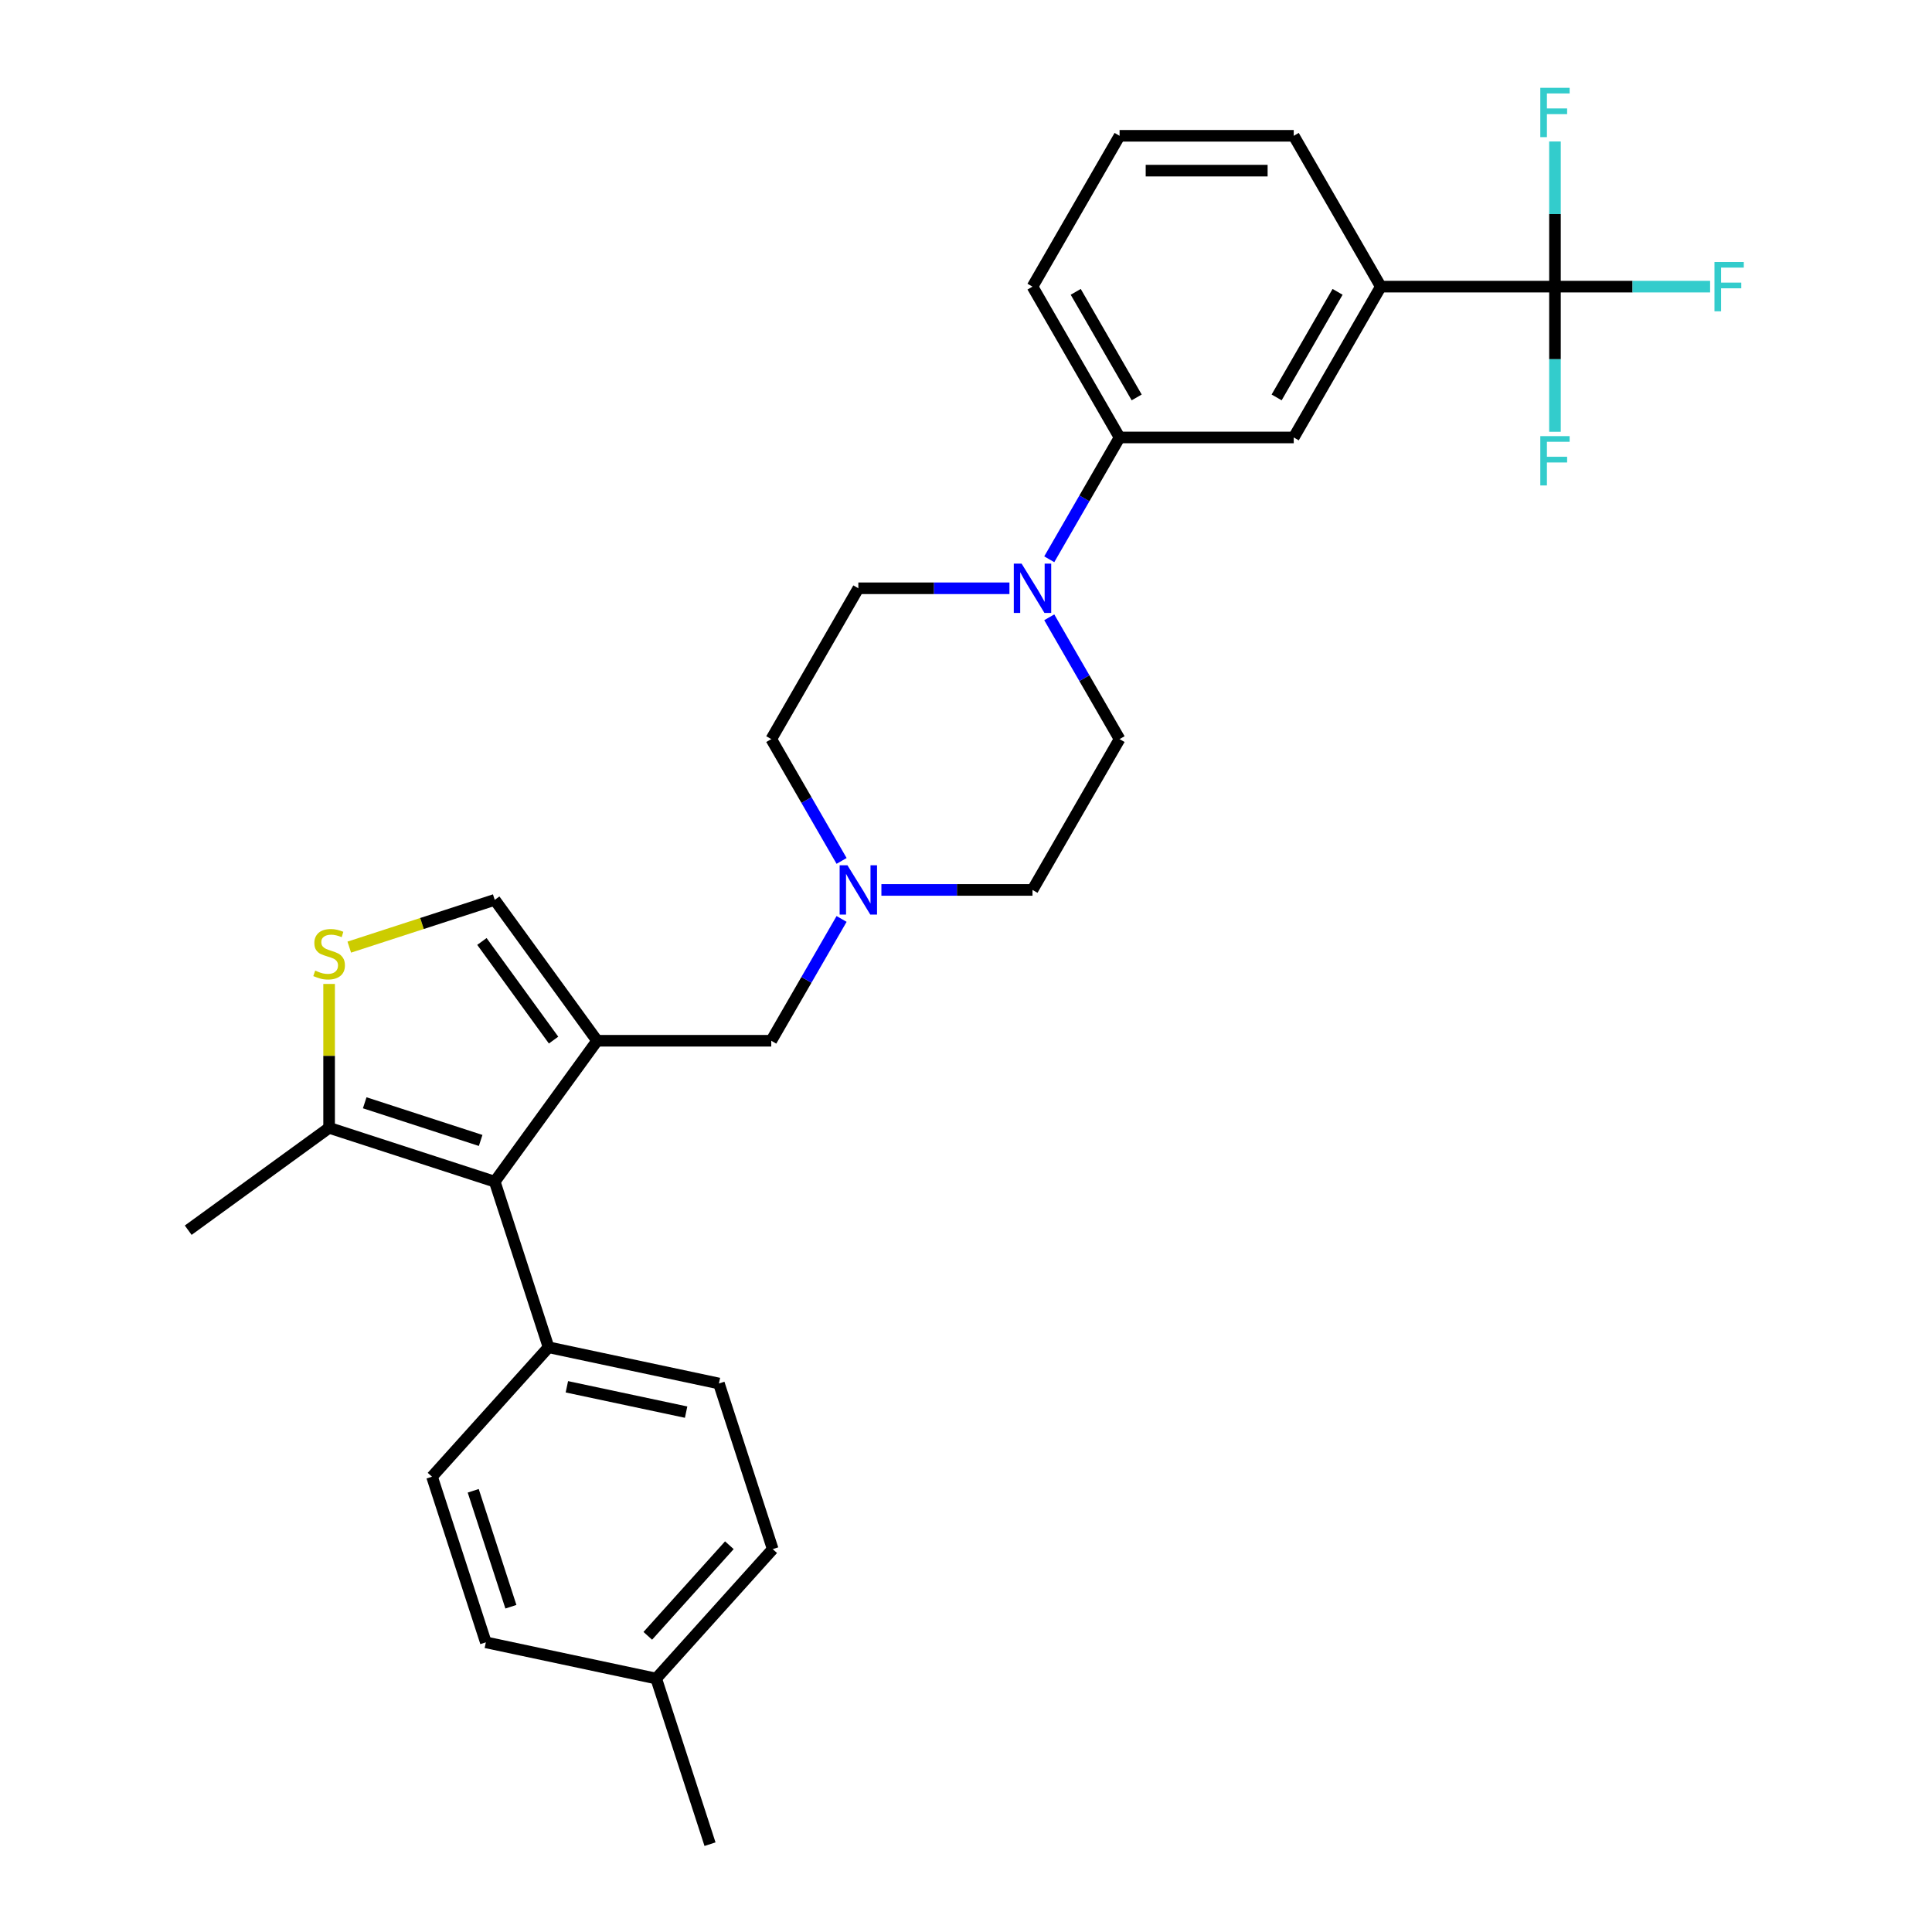 <?xml version='1.0' encoding='iso-8859-1'?>
<svg version='1.1' baseProfile='full'
              xmlns='http://www.w3.org/2000/svg'
                      xmlns:rdkit='http://www.rdkit.org/xml'
                      xmlns:xlink='http://www.w3.org/1999/xlink'
                  xml:space='preserve'
width='1000px' height='1000px' viewBox='0 0 1000 1000'>
<!-- END OF HEADER -->
<rect style='opacity:1.0;fill:#FFFFFF;stroke:none' width='1000' height='1000' x='0' y='0'> </rect>
<path class='bond-0' d='M 309.061,538.693 L 256.077,611.621' style='fill:none;fill-rule:evenodd;stroke:#000000;stroke-width:6px;stroke-linecap:butt;stroke-linejoin:miter;stroke-opacity:1' />
<path class='bond-3' d='M 309.061,538.693 L 256.077,465.766' style='fill:none;fill-rule:evenodd;stroke:#000000;stroke-width:6px;stroke-linecap:butt;stroke-linejoin:miter;stroke-opacity:1' />
<path class='bond-3' d='M 286.528,538.351 L 249.439,487.302' style='fill:none;fill-rule:evenodd;stroke:#000000;stroke-width:6px;stroke-linecap:butt;stroke-linejoin:miter;stroke-opacity:1' />
<path class='bond-6' d='M 309.061,538.693 L 399.205,538.693' style='fill:none;fill-rule:evenodd;stroke:#000000;stroke-width:6px;stroke-linecap:butt;stroke-linejoin:miter;stroke-opacity:1' />
<path class='bond-5' d='M 256.077,611.621 L 170.345,583.765' style='fill:none;fill-rule:evenodd;stroke:#000000;stroke-width:6px;stroke-linecap:butt;stroke-linejoin:miter;stroke-opacity:1' />
<path class='bond-5' d='M 248.788,590.296 L 188.776,570.797' style='fill:none;fill-rule:evenodd;stroke:#000000;stroke-width:6px;stroke-linecap:butt;stroke-linejoin:miter;stroke-opacity:1' />
<path class='bond-11' d='M 256.077,611.621 L 283.932,697.352' style='fill:none;fill-rule:evenodd;stroke:#000000;stroke-width:6px;stroke-linecap:butt;stroke-linejoin:miter;stroke-opacity:1' />
<path class='bond-1' d='M 804.849,148.362 L 714.706,148.362' style='fill:none;fill-rule:evenodd;stroke:#000000;stroke-width:6px;stroke-linecap:butt;stroke-linejoin:miter;stroke-opacity:1' />
<path class='bond-14' d='M 804.849,148.362 L 844.998,148.362' style='fill:none;fill-rule:evenodd;stroke:#000000;stroke-width:6px;stroke-linecap:butt;stroke-linejoin:miter;stroke-opacity:1' />
<path class='bond-14' d='M 844.998,148.362 L 885.148,148.362' style='fill:none;fill-rule:evenodd;stroke:#33CCCC;stroke-width:6px;stroke-linecap:butt;stroke-linejoin:miter;stroke-opacity:1' />
<path class='bond-15' d='M 804.849,148.362 L 804.849,185.925' style='fill:none;fill-rule:evenodd;stroke:#000000;stroke-width:6px;stroke-linecap:butt;stroke-linejoin:miter;stroke-opacity:1' />
<path class='bond-15' d='M 804.849,185.925 L 804.849,223.487' style='fill:none;fill-rule:evenodd;stroke:#33CCCC;stroke-width:6px;stroke-linecap:butt;stroke-linejoin:miter;stroke-opacity:1' />
<path class='bond-16' d='M 804.849,148.362 L 804.849,110.799' style='fill:none;fill-rule:evenodd;stroke:#000000;stroke-width:6px;stroke-linecap:butt;stroke-linejoin:miter;stroke-opacity:1' />
<path class='bond-16' d='M 804.849,110.799 L 804.849,73.237' style='fill:none;fill-rule:evenodd;stroke:#33CCCC;stroke-width:6px;stroke-linecap:butt;stroke-linejoin:miter;stroke-opacity:1' />
<path class='bond-2' d='M 180.784,490.23 L 218.43,477.998' style='fill:none;fill-rule:evenodd;stroke:#CCCC00;stroke-width:6px;stroke-linecap:butt;stroke-linejoin:miter;stroke-opacity:1' />
<path class='bond-2' d='M 218.43,477.998 L 256.077,465.766' style='fill:none;fill-rule:evenodd;stroke:#000000;stroke-width:6px;stroke-linecap:butt;stroke-linejoin:miter;stroke-opacity:1' />
<path class='bond-29' d='M 170.345,509.289 L 170.345,546.527' style='fill:none;fill-rule:evenodd;stroke:#CCCC00;stroke-width:6px;stroke-linecap:butt;stroke-linejoin:miter;stroke-opacity:1' />
<path class='bond-29' d='M 170.345,546.527 L 170.345,583.765' style='fill:none;fill-rule:evenodd;stroke:#000000;stroke-width:6px;stroke-linecap:butt;stroke-linejoin:miter;stroke-opacity:1' />
<path class='bond-4' d='M 522.484,304.494 L 483.38,304.494' style='fill:none;fill-rule:evenodd;stroke:#0000FF;stroke-width:6px;stroke-linecap:butt;stroke-linejoin:miter;stroke-opacity:1' />
<path class='bond-4' d='M 483.38,304.494 L 444.276,304.494' style='fill:none;fill-rule:evenodd;stroke:#000000;stroke-width:6px;stroke-linecap:butt;stroke-linejoin:miter;stroke-opacity:1' />
<path class='bond-9' d='M 543.09,289.477 L 561.29,257.952' style='fill:none;fill-rule:evenodd;stroke:#0000FF;stroke-width:6px;stroke-linecap:butt;stroke-linejoin:miter;stroke-opacity:1' />
<path class='bond-9' d='M 561.29,257.952 L 579.491,226.428' style='fill:none;fill-rule:evenodd;stroke:#000000;stroke-width:6px;stroke-linecap:butt;stroke-linejoin:miter;stroke-opacity:1' />
<path class='bond-30' d='M 543.09,319.512 L 561.29,351.037' style='fill:none;fill-rule:evenodd;stroke:#0000FF;stroke-width:6px;stroke-linecap:butt;stroke-linejoin:miter;stroke-opacity:1' />
<path class='bond-30' d='M 561.29,351.037 L 579.491,382.561' style='fill:none;fill-rule:evenodd;stroke:#000000;stroke-width:6px;stroke-linecap:butt;stroke-linejoin:miter;stroke-opacity:1' />
<path class='bond-24' d='M 170.345,583.765 L 97.418,636.75' style='fill:none;fill-rule:evenodd;stroke:#000000;stroke-width:6px;stroke-linecap:butt;stroke-linejoin:miter;stroke-opacity:1' />
<path class='bond-7' d='M 399.205,538.693 L 417.405,507.169' style='fill:none;fill-rule:evenodd;stroke:#000000;stroke-width:6px;stroke-linecap:butt;stroke-linejoin:miter;stroke-opacity:1' />
<path class='bond-7' d='M 417.405,507.169 L 435.606,475.645' style='fill:none;fill-rule:evenodd;stroke:#0000FF;stroke-width:6px;stroke-linecap:butt;stroke-linejoin:miter;stroke-opacity:1' />
<path class='bond-19' d='M 456.211,460.627 L 495.315,460.627' style='fill:none;fill-rule:evenodd;stroke:#0000FF;stroke-width:6px;stroke-linecap:butt;stroke-linejoin:miter;stroke-opacity:1' />
<path class='bond-19' d='M 495.315,460.627 L 534.419,460.627' style='fill:none;fill-rule:evenodd;stroke:#000000;stroke-width:6px;stroke-linecap:butt;stroke-linejoin:miter;stroke-opacity:1' />
<path class='bond-20' d='M 435.606,445.609 L 417.405,414.085' style='fill:none;fill-rule:evenodd;stroke:#0000FF;stroke-width:6px;stroke-linecap:butt;stroke-linejoin:miter;stroke-opacity:1' />
<path class='bond-20' d='M 417.405,414.085 L 399.205,382.561' style='fill:none;fill-rule:evenodd;stroke:#000000;stroke-width:6px;stroke-linecap:butt;stroke-linejoin:miter;stroke-opacity:1' />
<path class='bond-8' d='M 714.706,148.362 L 669.634,226.428' style='fill:none;fill-rule:evenodd;stroke:#000000;stroke-width:6px;stroke-linecap:butt;stroke-linejoin:miter;stroke-opacity:1' />
<path class='bond-8' d='M 692.332,151.058 L 660.782,205.704' style='fill:none;fill-rule:evenodd;stroke:#000000;stroke-width:6px;stroke-linecap:butt;stroke-linejoin:miter;stroke-opacity:1' />
<path class='bond-32' d='M 714.706,148.362 L 669.634,70.296' style='fill:none;fill-rule:evenodd;stroke:#000000;stroke-width:6px;stroke-linecap:butt;stroke-linejoin:miter;stroke-opacity:1' />
<path class='bond-10' d='M 579.491,226.428 L 669.634,226.428' style='fill:none;fill-rule:evenodd;stroke:#000000;stroke-width:6px;stroke-linecap:butt;stroke-linejoin:miter;stroke-opacity:1' />
<path class='bond-26' d='M 579.491,226.428 L 534.419,148.362' style='fill:none;fill-rule:evenodd;stroke:#000000;stroke-width:6px;stroke-linecap:butt;stroke-linejoin:miter;stroke-opacity:1' />
<path class='bond-26' d='M 588.343,205.704 L 556.793,151.058' style='fill:none;fill-rule:evenodd;stroke:#000000;stroke-width:6px;stroke-linecap:butt;stroke-linejoin:miter;stroke-opacity:1' />
<path class='bond-17' d='M 283.932,697.352 L 372.106,716.094' style='fill:none;fill-rule:evenodd;stroke:#000000;stroke-width:6px;stroke-linecap:butt;stroke-linejoin:miter;stroke-opacity:1' />
<path class='bond-17' d='M 293.41,717.798 L 355.131,730.917' style='fill:none;fill-rule:evenodd;stroke:#000000;stroke-width:6px;stroke-linecap:butt;stroke-linejoin:miter;stroke-opacity:1' />
<path class='bond-18' d='M 283.932,697.352 L 223.615,764.341' style='fill:none;fill-rule:evenodd;stroke:#000000;stroke-width:6px;stroke-linecap:butt;stroke-linejoin:miter;stroke-opacity:1' />
<path class='bond-12' d='M 579.491,382.561 L 534.419,460.627' style='fill:none;fill-rule:evenodd;stroke:#000000;stroke-width:6px;stroke-linecap:butt;stroke-linejoin:miter;stroke-opacity:1' />
<path class='bond-13' d='M 444.276,304.494 L 399.205,382.561' style='fill:none;fill-rule:evenodd;stroke:#000000;stroke-width:6px;stroke-linecap:butt;stroke-linejoin:miter;stroke-opacity:1' />
<path class='bond-22' d='M 372.106,716.094 L 399.961,801.825' style='fill:none;fill-rule:evenodd;stroke:#000000;stroke-width:6px;stroke-linecap:butt;stroke-linejoin:miter;stroke-opacity:1' />
<path class='bond-21' d='M 223.615,764.341 L 251.471,850.072' style='fill:none;fill-rule:evenodd;stroke:#000000;stroke-width:6px;stroke-linecap:butt;stroke-linejoin:miter;stroke-opacity:1' />
<path class='bond-21' d='M 244.939,771.63 L 264.439,831.642' style='fill:none;fill-rule:evenodd;stroke:#000000;stroke-width:6px;stroke-linecap:butt;stroke-linejoin:miter;stroke-opacity:1' />
<path class='bond-23' d='M 251.471,850.072 L 339.644,868.814' style='fill:none;fill-rule:evenodd;stroke:#000000;stroke-width:6px;stroke-linecap:butt;stroke-linejoin:miter;stroke-opacity:1' />
<path class='bond-31' d='M 399.961,801.825 L 339.644,868.814' style='fill:none;fill-rule:evenodd;stroke:#000000;stroke-width:6px;stroke-linecap:butt;stroke-linejoin:miter;stroke-opacity:1' />
<path class='bond-31' d='M 377.516,799.81 L 335.294,846.702' style='fill:none;fill-rule:evenodd;stroke:#000000;stroke-width:6px;stroke-linecap:butt;stroke-linejoin:miter;stroke-opacity:1' />
<path class='bond-28' d='M 339.644,868.814 L 367.5,954.545' style='fill:none;fill-rule:evenodd;stroke:#000000;stroke-width:6px;stroke-linecap:butt;stroke-linejoin:miter;stroke-opacity:1' />
<path class='bond-25' d='M 669.634,70.296 L 579.491,70.296' style='fill:none;fill-rule:evenodd;stroke:#000000;stroke-width:6px;stroke-linecap:butt;stroke-linejoin:miter;stroke-opacity:1' />
<path class='bond-25' d='M 656.113,88.324 L 593.012,88.324' style='fill:none;fill-rule:evenodd;stroke:#000000;stroke-width:6px;stroke-linecap:butt;stroke-linejoin:miter;stroke-opacity:1' />
<path class='bond-27' d='M 534.419,148.362 L 579.491,70.296' style='fill:none;fill-rule:evenodd;stroke:#000000;stroke-width:6px;stroke-linecap:butt;stroke-linejoin:miter;stroke-opacity:1' />
<path  class='atom-3' d='M 163.134 502.384
Q 163.422 502.492, 164.612 502.997
Q 165.802 503.501, 167.1 503.826
Q 168.434 504.114, 169.732 504.114
Q 172.148 504.114, 173.555 502.96
Q 174.961 501.771, 174.961 499.715
Q 174.961 498.309, 174.24 497.444
Q 173.555 496.578, 172.473 496.11
Q 171.391 495.641, 169.588 495.1
Q 167.317 494.415, 165.946 493.766
Q 164.612 493.117, 163.639 491.747
Q 162.701 490.376, 162.701 488.069
Q 162.701 484.86, 164.865 482.877
Q 167.064 480.893, 171.391 480.893
Q 174.348 480.893, 177.701 482.3
L 176.872 485.076
Q 173.807 483.814, 171.499 483.814
Q 169.011 483.814, 167.641 484.86
Q 166.271 485.869, 166.307 487.636
Q 166.307 489.006, 166.992 489.836
Q 167.713 490.665, 168.723 491.134
Q 169.768 491.602, 171.499 492.143
Q 173.807 492.864, 175.177 493.586
Q 176.547 494.307, 177.521 495.785
Q 178.53 497.227, 178.53 499.715
Q 178.53 503.249, 176.151 505.16
Q 173.807 507.035, 169.877 507.035
Q 167.605 507.035, 165.874 506.53
Q 164.18 506.061, 162.16 505.232
L 163.134 502.384
' fill='#CCCC00'/>
<path  class='atom-5' d='M 528.776 291.73
L 537.142 305.252
Q 537.971 306.586, 539.305 309.002
Q 540.639 311.417, 540.711 311.562
L 540.711 291.73
L 544.101 291.73
L 544.101 317.259
L 540.603 317.259
L 531.625 302.475
Q 530.579 300.745, 529.461 298.761
Q 528.38 296.778, 528.055 296.165
L 528.055 317.259
L 524.738 317.259
L 524.738 291.73
L 528.776 291.73
' fill='#0000FF'/>
<path  class='atom-8' d='M 438.633 447.863
L 446.998 461.384
Q 447.828 462.718, 449.162 465.134
Q 450.496 467.55, 450.568 467.694
L 450.568 447.863
L 453.958 447.863
L 453.958 473.391
L 450.46 473.391
L 441.482 458.608
Q 440.436 456.877, 439.318 454.894
Q 438.237 452.911, 437.912 452.298
L 437.912 473.391
L 434.595 473.391
L 434.595 447.863
L 438.633 447.863
' fill='#0000FF'/>
<path  class='atom-15' d='M 887.402 135.598
L 902.582 135.598
L 902.582 138.518
L 890.827 138.518
L 890.827 146.271
L 901.284 146.271
L 901.284 149.227
L 890.827 149.227
L 890.827 161.126
L 887.402 161.126
L 887.402 135.598
' fill='#33CCCC'/>
<path  class='atom-16' d='M 797.259 225.741
L 812.439 225.741
L 812.439 228.661
L 800.684 228.661
L 800.684 236.414
L 811.141 236.414
L 811.141 239.37
L 800.684 239.37
L 800.684 251.269
L 797.259 251.269
L 797.259 225.741
' fill='#33CCCC'/>
<path  class='atom-17' d='M 797.259 45.455
L 812.439 45.455
L 812.439 48.375
L 800.684 48.375
L 800.684 56.127
L 811.141 56.127
L 811.141 59.084
L 800.684 59.084
L 800.684 70.983
L 797.259 70.983
L 797.259 45.455
' fill='#33CCCC'/>
</svg>
